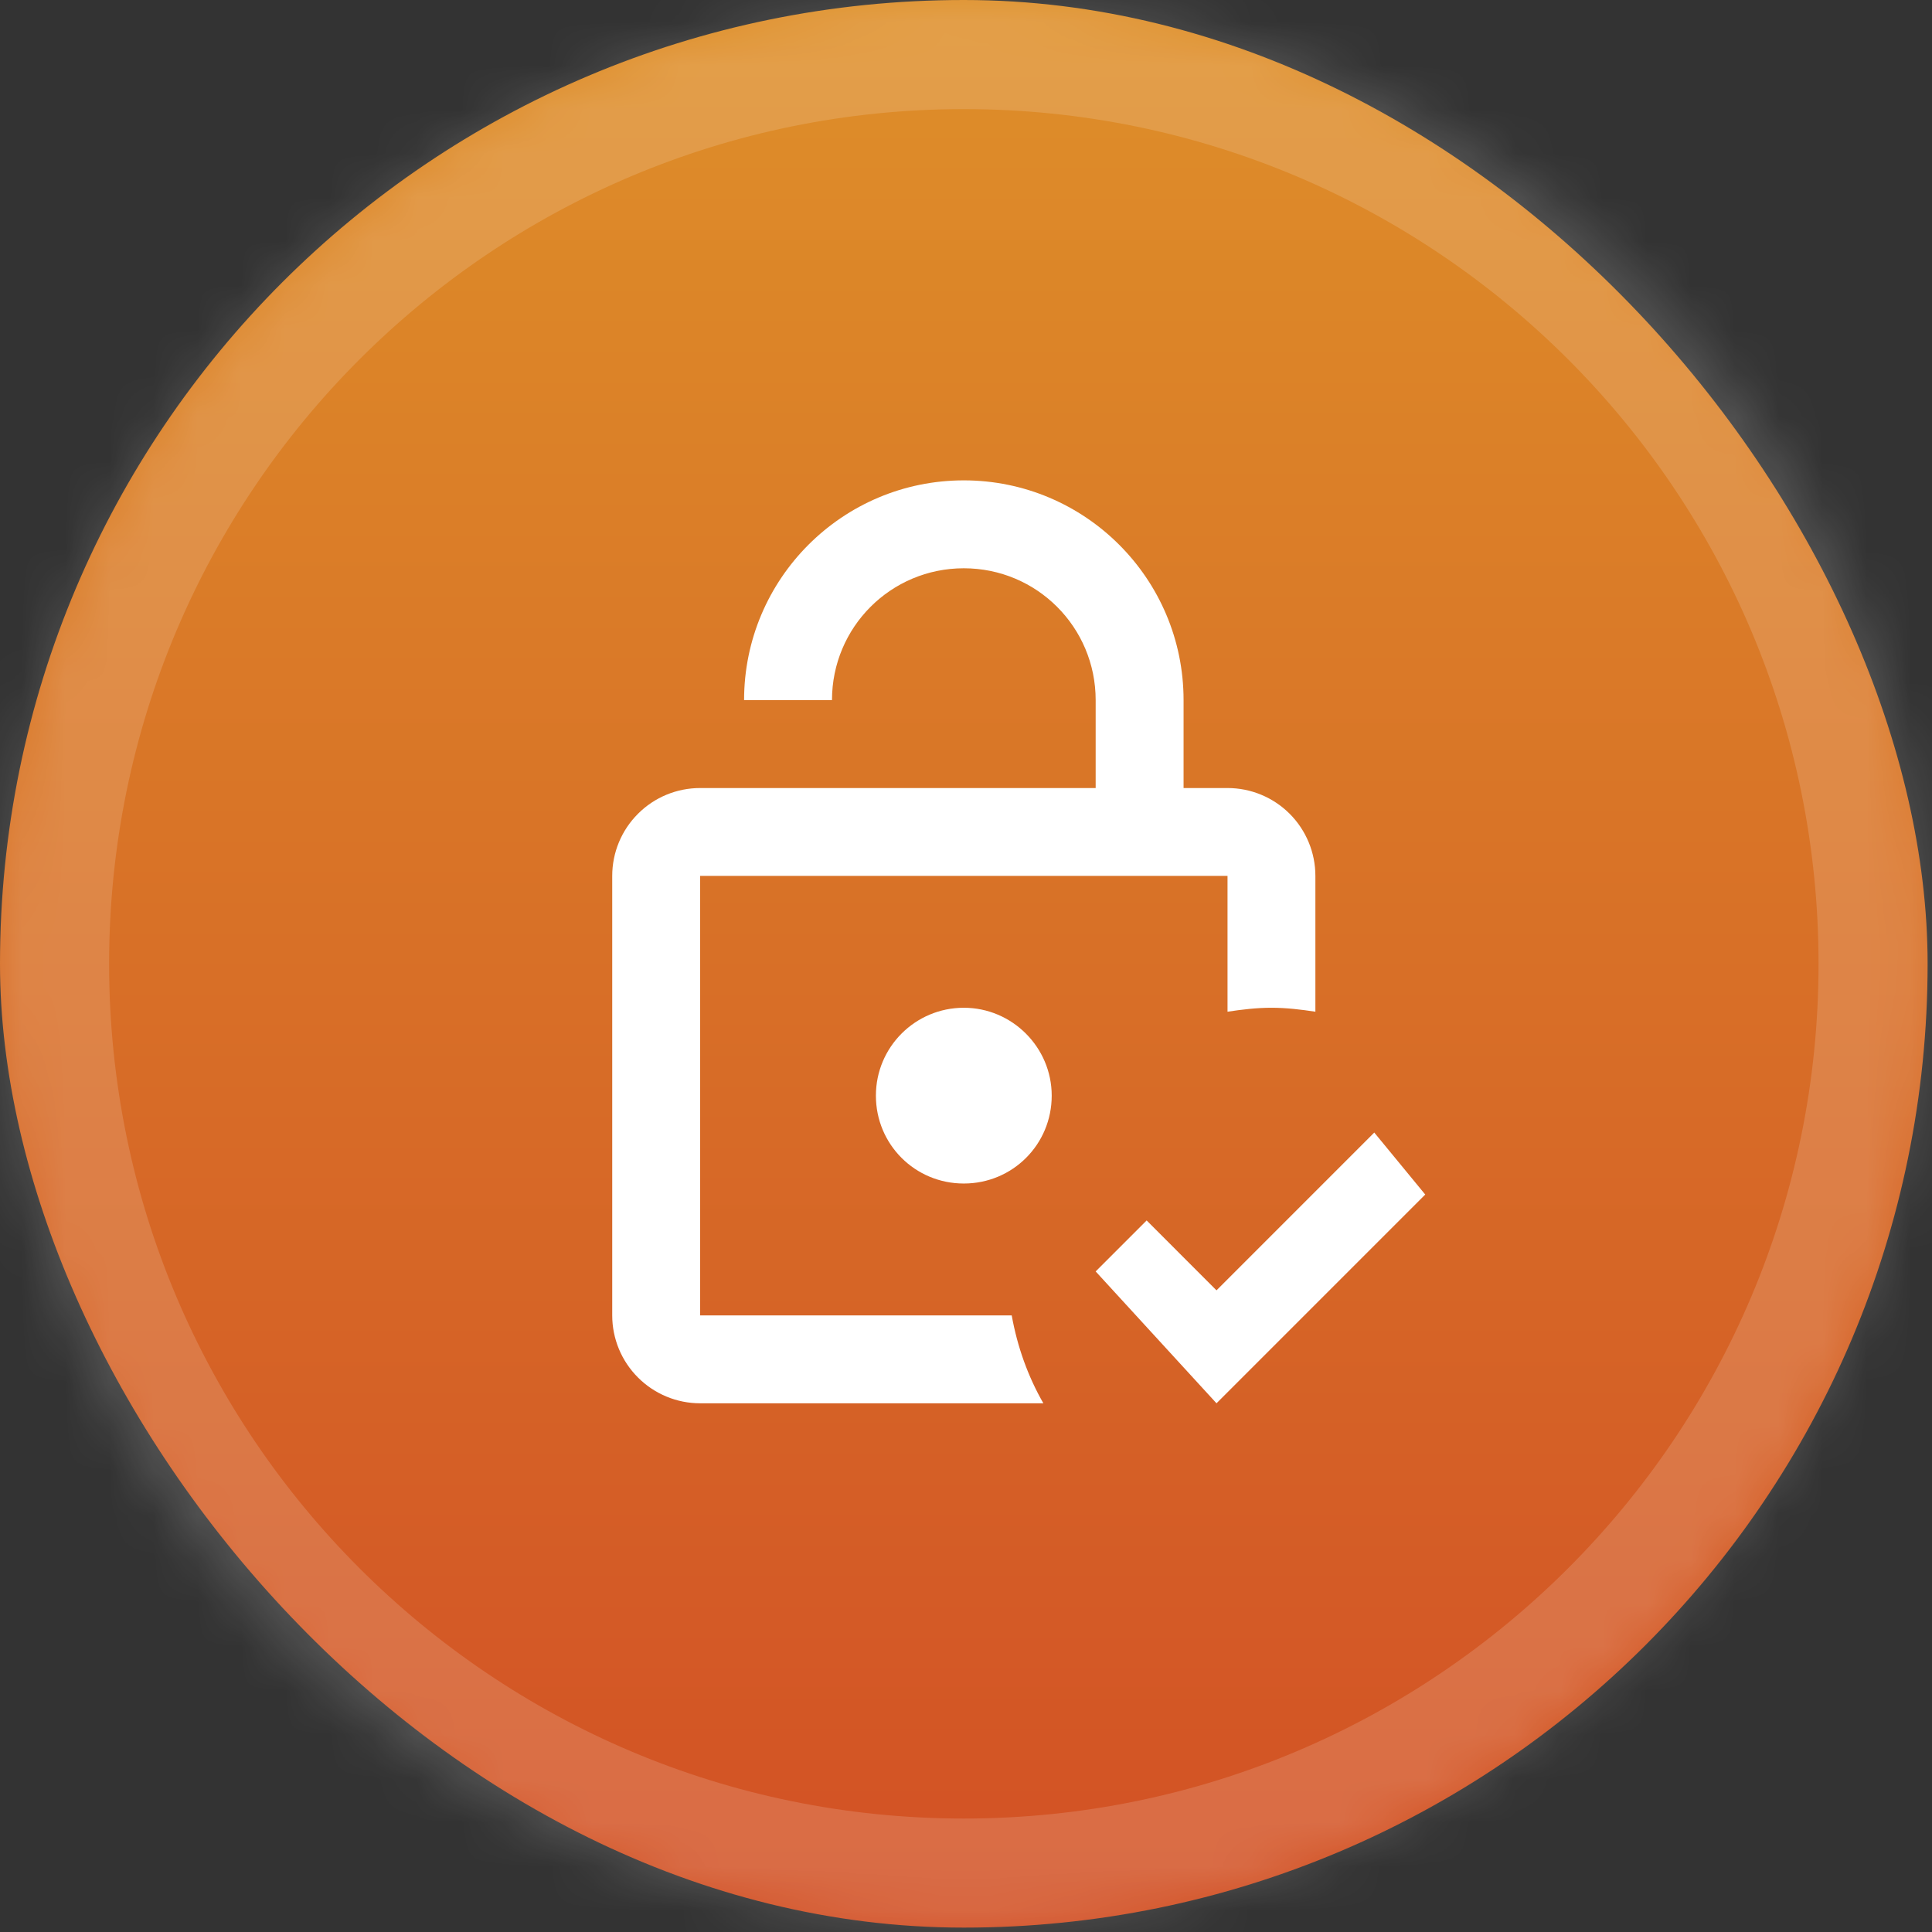 <svg width="44" height="44" viewBox="0 0 44 44" fill="none" xmlns="http://www.w3.org/2000/svg">
<rect x="0" y="0" width="44" height="44" fill="#333333" stroke="none"/>
<rect width="43.9" height="43.9" rx="21.95" fill="url(#paint0_linear_7596_402)"/>
<path d="M23.952 24.953C23.952 26.064 23.061 26.954 21.95 26.954C20.839 26.954 19.948 26.064 19.948 24.953C19.948 23.842 20.849 22.951 21.95 22.951C23.051 22.951 23.952 23.852 23.952 24.953ZM15.945 29.957V19.948H27.956V23.041C28.286 22.991 28.616 22.951 28.956 22.951C29.297 22.951 29.627 22.991 29.957 23.041V19.948C29.957 19.417 29.746 18.908 29.371 18.533C28.995 18.157 28.486 17.947 27.956 17.947H26.955V15.945C26.955 13.182 24.713 10.94 21.95 10.94C19.188 10.94 16.946 13.182 16.946 15.945H18.948C18.948 14.283 20.289 12.942 21.95 12.942C23.612 12.942 24.953 14.283 24.953 15.945V17.947H15.945C15.414 17.947 14.905 18.157 14.53 18.533C14.154 18.908 13.943 19.417 13.943 19.948V29.957C13.943 30.488 14.154 30.997 14.53 31.372C14.905 31.748 15.414 31.959 15.945 31.959H23.762C23.412 31.348 23.171 30.678 23.041 29.957H15.945ZM31.298 25.793L27.705 29.387L26.114 27.795L24.953 28.956L27.705 31.959L32.459 27.205L31.298 25.793Z" fill="white"/>
<mask id="path-3-inside-1_7596_402" fill="white">
<path d="M0 21.95C0 9.827 9.827 0 21.95 0C34.073 0 43.9 9.827 43.9 21.95C43.9 34.073 34.073 43.9 21.95 43.9C9.827 43.9 0 34.073 0 21.95Z"/>
</mask>
<path d="M21.95 43.9V41.416C11.2 41.416 2.485 32.701 2.485 21.95H0H-2.485C-2.485 35.445 8.455 46.385 21.95 46.385V43.9ZM43.9 21.95H41.416C41.416 32.701 32.701 41.416 21.95 41.416V43.9V46.385C35.445 46.385 46.385 35.445 46.385 21.95H43.9ZM21.95 0V2.485C32.701 2.485 41.416 11.2 41.416 21.95H43.9H46.385C46.385 8.455 35.445 -2.485 21.95 -2.485V0ZM21.95 0V-2.485C8.455 -2.485 -2.485 8.455 -2.485 21.95H0H2.485C2.485 11.2 11.2 2.485 21.95 2.485V0Z" fill="white" fill-opacity="0.15" mask="url(#path-3-inside-1_7596_402)"/>
<defs>
<linearGradient id="paint0_linear_7596_402" x1="21.95" y1="0" x2="21.95" y2="43.9" gradientUnits="userSpaceOnUse">
<stop stop-color="#DE8F29"/>
<stop offset="1" stop-color="#D25025"/>
</linearGradient>
</defs>
</svg>
